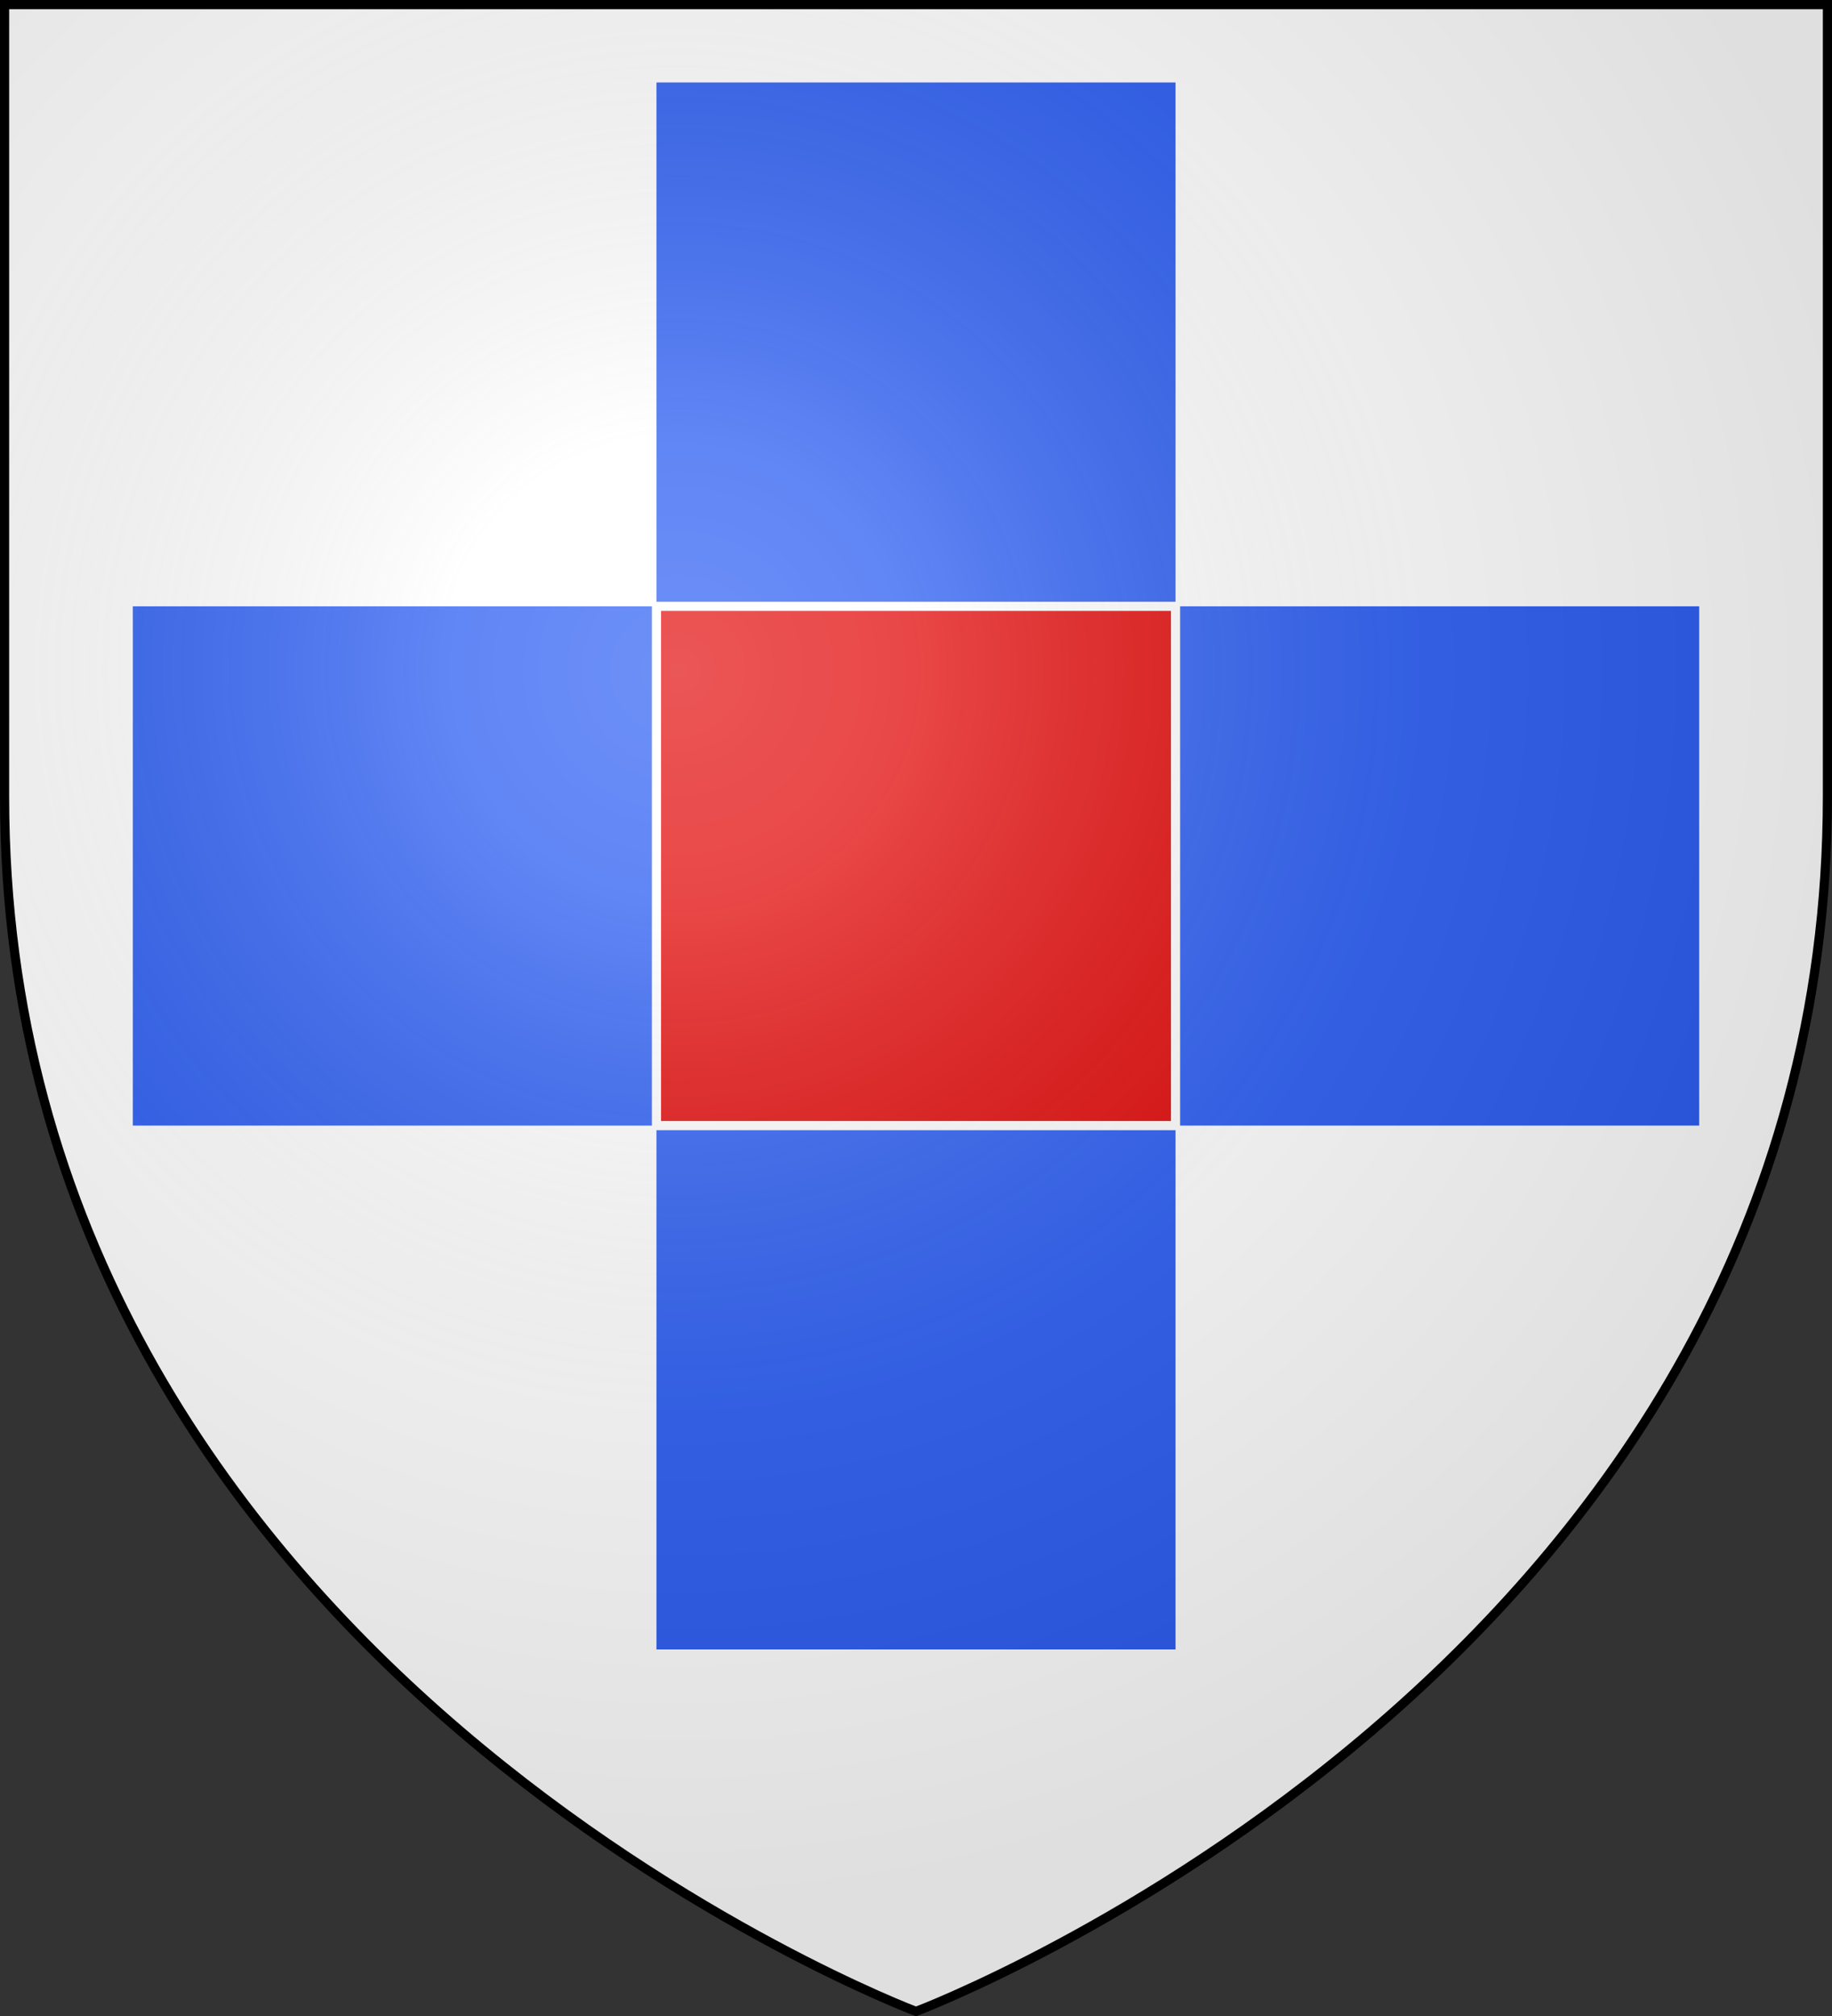 <?xml version="1.0" encoding="utf-8"?>
<svg version="1.1" width="600" height="660" xmlns="http://www.w3.org/2000/svg" xmlns:xlink="http://www.w3.org/1999/xlink">
  <rect width="100%" height="100%" fill="#333333" stroke="none"/>
  <path id="s" d="M1.5,1.5h597v259.229C598.5,546.18,300,658.5,300,658.5S1.5,546.18,1.5,260.729V1.5z"/>
  <radialGradient id="a" cx="221.44" cy="226.33" r="300" gradientTransform="matrix(1.353 0 0 1.349 -77.629 -85.747)" gradientUnits="userSpaceOnUse">
    <stop stop-color="#fff" stop-opacity=".314" offset="0"/>
    <stop stop-color="#fff" stop-opacity=".251" offset=".19"/>
    <stop stop-color="#6b6b6b" stop-opacity=".125" offset=".6"/>
    <stop stop-opacity=".125" offset="1"/>
  </radialGradient>
  <use xlink:href="#s" fill="#fff"/>
  <path fill="none" stroke="#2b5df2" stroke-width="170" d="m300,27v513 m-256.5-256.5h513"/>
  <rect fill="#e20909" stroke="#fff" stroke-width="3" x="215" y="198.5" width="170" height="170"/>
  <use xlink:href="#s" fill="url(#a)" stroke="#000" stroke-width="3"/>
</svg>
